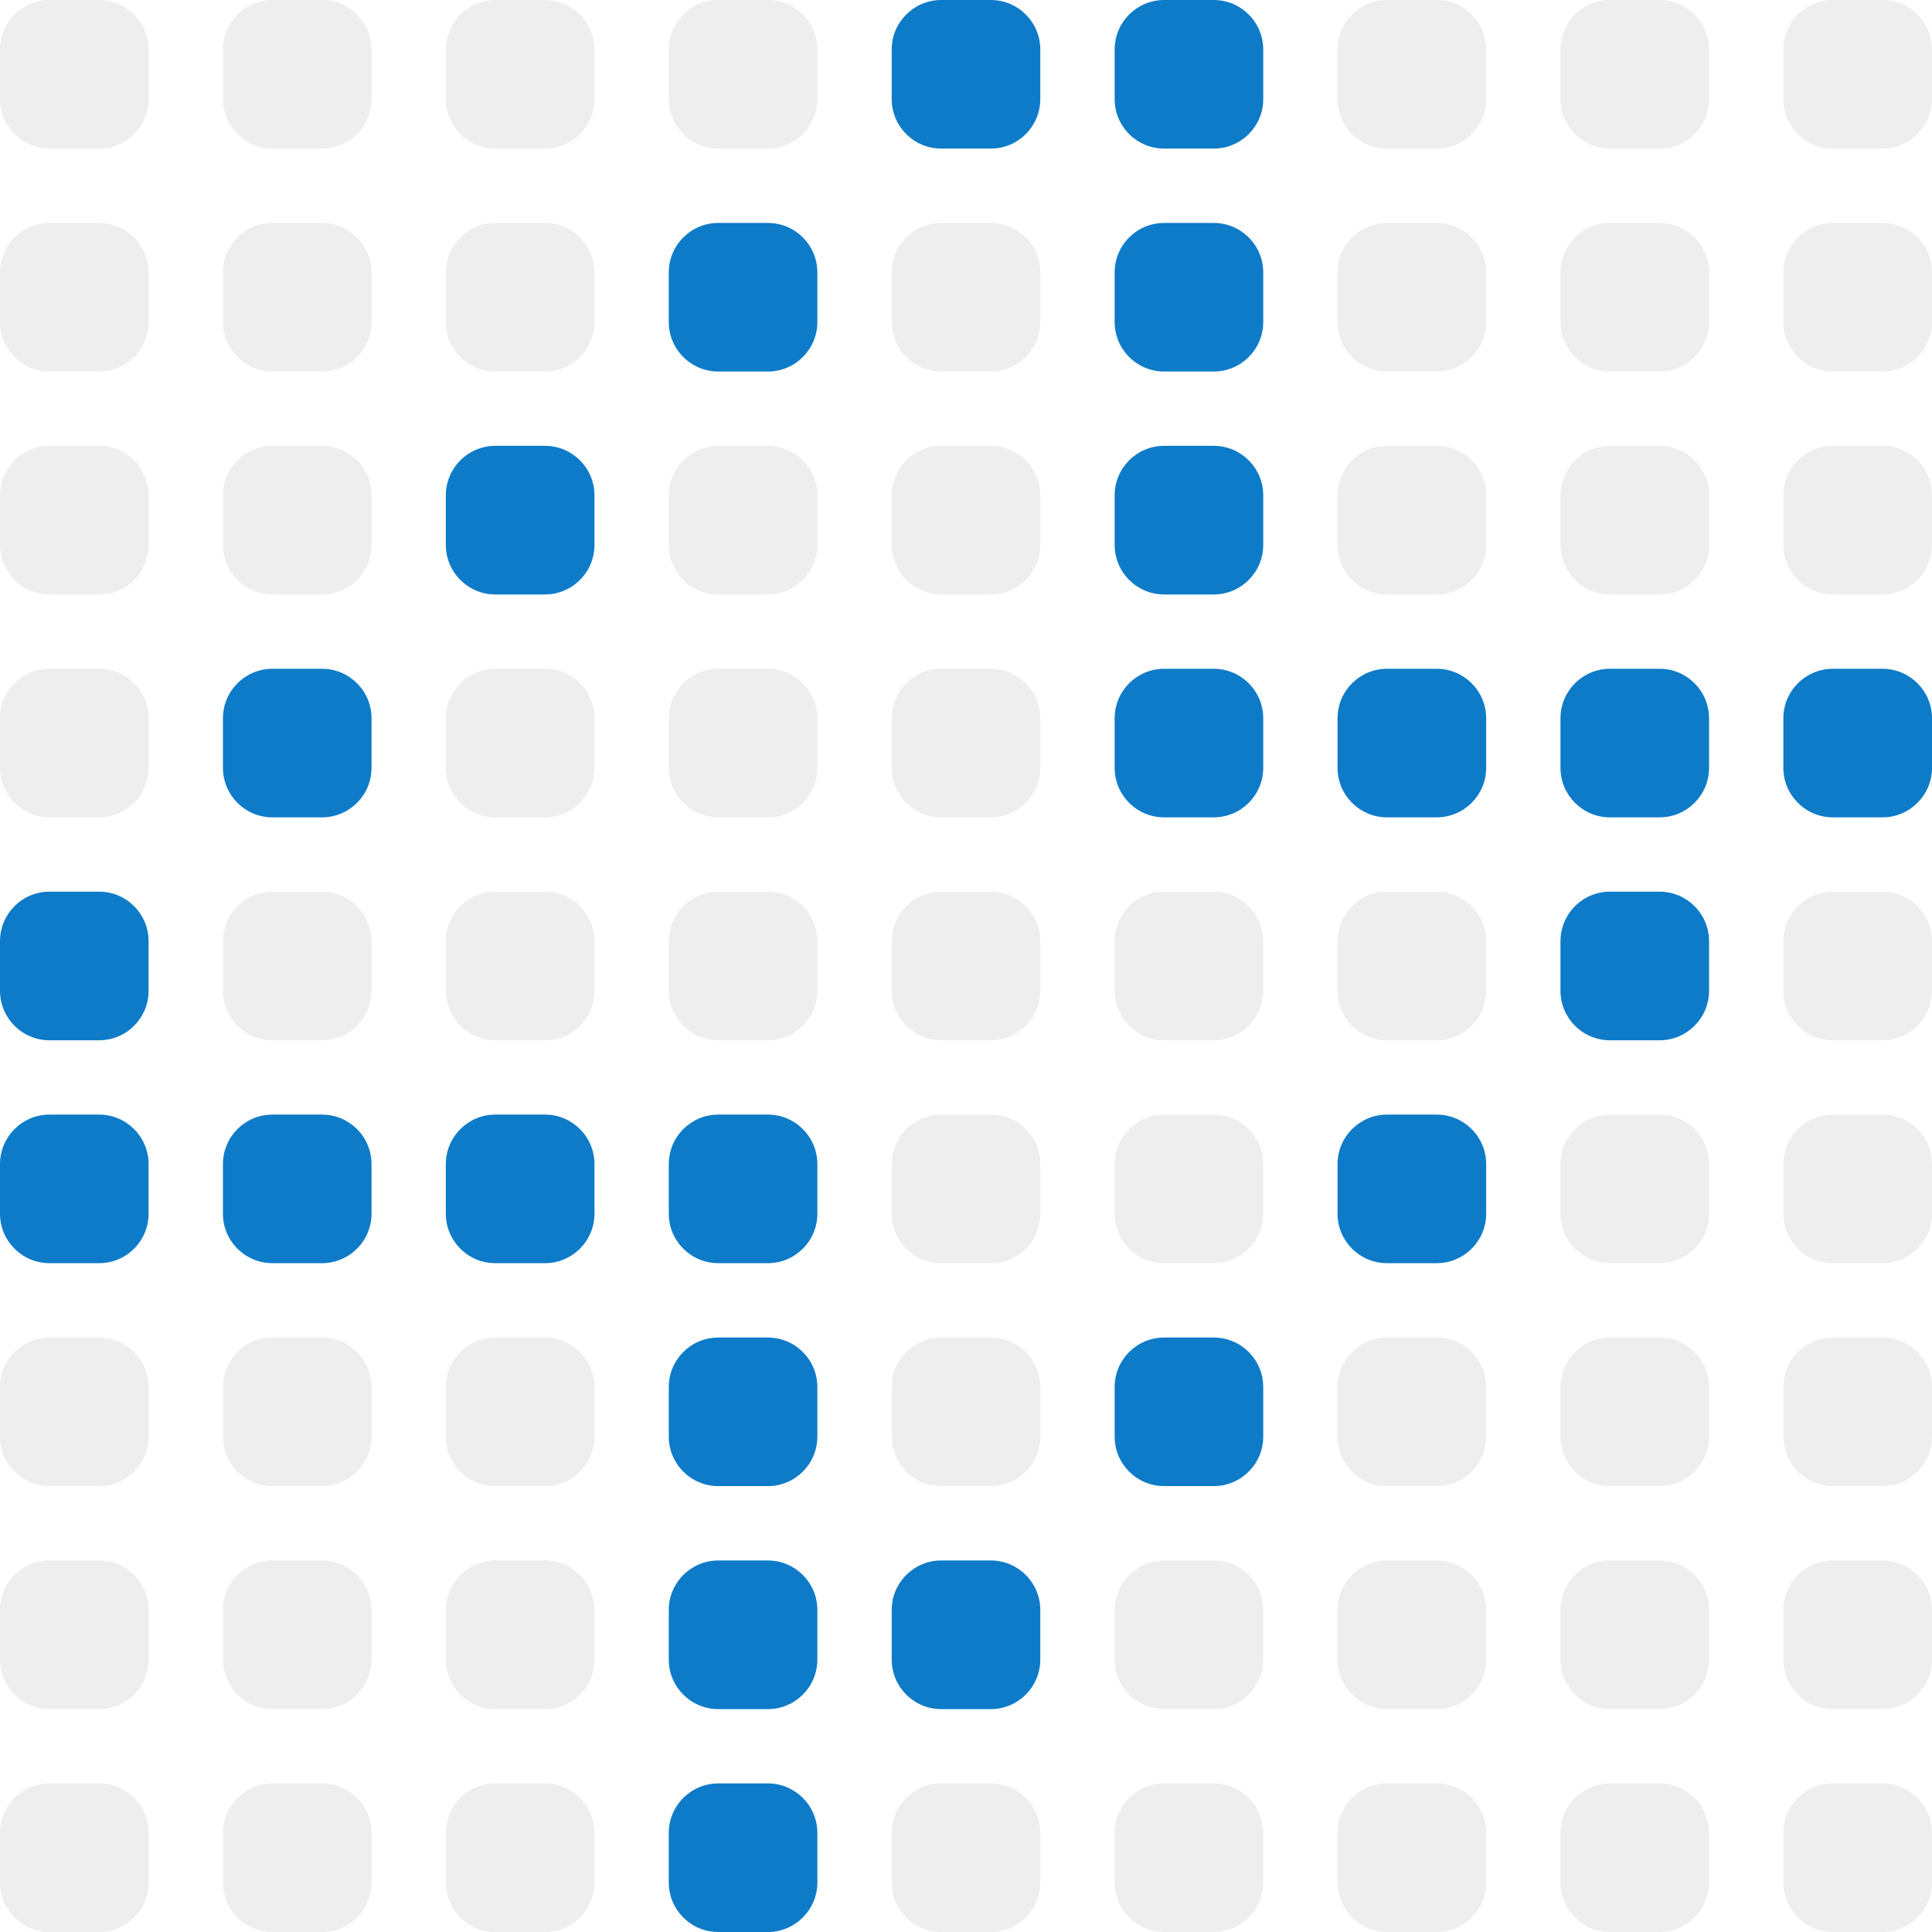 <svg width="33" height="33" viewBox="0 0 33 33" fill="none" xmlns="http://www.w3.org/2000/svg">
<g clip-path="url(#clip0_6646_8110)">
<path d="M0 0.846C0 0.379 0.379 0 0.846 0H1.692C2.16 0 2.538 0.379 2.538 0.846V1.692C2.538 2.16 2.16 2.538 1.692 2.538H0.846C0.379 2.538 0 2.16 0 1.692V0.846Z" fill="#030712" fill-opacity="0.07"/>
<path d="M3.808 0.846C3.808 0.379 4.186 0 4.654 0H5.5C5.967 0 6.346 0.379 6.346 0.846V1.692C6.346 2.16 5.967 2.538 5.5 2.538H4.654C4.186 2.538 3.808 2.16 3.808 1.692V0.846Z" fill="#030712" fill-opacity="0.07"/>
<path d="M7.615 0.846C7.615 0.379 7.994 0 8.461 0H9.308C9.775 0 10.154 0.379 10.154 0.846V1.692C10.154 2.16 9.775 2.538 9.308 2.538H8.461C7.994 2.538 7.615 2.16 7.615 1.692V0.846Z" fill="#030712" fill-opacity="0.07"/>
<path d="M11.423 0.846C11.423 0.379 11.802 0 12.269 0H13.115C13.582 0 13.961 0.379 13.961 0.846V1.692C13.961 2.16 13.582 2.538 13.115 2.538H12.269C11.802 2.538 11.423 2.16 11.423 1.692V0.846Z" fill="#030712" fill-opacity="0.07"/>
<path d="M15.231 0.846C15.231 0.379 15.61 0 16.077 0H16.923C17.391 0 17.769 0.379 17.769 0.846V1.692C17.769 2.16 17.391 2.538 16.923 2.538H16.077C15.61 2.538 15.231 2.16 15.231 1.692V0.846Z" fill="#0E7BC8"/>
<path d="M19.039 0.846C19.039 0.379 19.417 0 19.885 0H20.731C21.198 0 21.577 0.379 21.577 0.846V1.692C21.577 2.16 21.198 2.538 20.731 2.538H19.885C19.417 2.538 19.039 2.16 19.039 1.692V0.846Z" fill="#0E7BC8"/>
<path d="M22.846 0.846C22.846 0.379 23.225 0 23.692 0H24.538C25.006 0 25.385 0.379 25.385 0.846V1.692C25.385 2.16 25.006 2.538 24.538 2.538H23.692C23.225 2.538 22.846 2.16 22.846 1.692V0.846Z" fill="#030712" fill-opacity="0.07"/>
<path d="M26.654 0.846C26.654 0.379 27.033 0 27.5 0H28.346C28.813 0 29.192 0.379 29.192 0.846V1.692C29.192 2.16 28.813 2.538 28.346 2.538H27.5C27.033 2.538 26.654 2.16 26.654 1.692V0.846Z" fill="#030712" fill-opacity="0.07"/>
<path d="M30.461 0.846C30.461 0.379 30.84 0 31.308 0H32.154C32.621 0 33 0.379 33 0.846V1.692C33 2.16 32.621 2.538 32.154 2.538H31.308C30.84 2.538 30.461 2.16 30.461 1.692V0.846Z" fill="#030712" fill-opacity="0.07"/>
<path d="M0 4.654C0 4.186 0.379 3.808 0.846 3.808H1.692C2.16 3.808 2.538 4.186 2.538 4.654V5.5C2.538 5.967 2.16 6.346 1.692 6.346H0.846C0.379 6.346 0 5.967 0 5.5V4.654Z" fill="#030712" fill-opacity="0.07"/>
<path d="M3.808 4.654C3.808 4.186 4.186 3.808 4.654 3.808H5.5C5.967 3.808 6.346 4.186 6.346 4.654V5.5C6.346 5.967 5.967 6.346 5.5 6.346H4.654C4.186 6.346 3.808 5.967 3.808 5.5V4.654Z" fill="#030712" fill-opacity="0.07"/>
<path d="M7.615 4.654C7.615 4.186 7.994 3.808 8.461 3.808H9.308C9.775 3.808 10.154 4.186 10.154 4.654V5.5C10.154 5.967 9.775 6.346 9.308 6.346H8.461C7.994 6.346 7.615 5.967 7.615 5.5V4.654Z" fill="#030712" fill-opacity="0.07"/>
<path d="M11.423 4.654C11.423 4.186 11.802 3.808 12.269 3.808H13.115C13.582 3.808 13.961 4.186 13.961 4.654V5.5C13.961 5.967 13.582 6.346 13.115 6.346H12.269C11.802 6.346 11.423 5.967 11.423 5.5V4.654Z" fill="#0E7BC8"/>
<path d="M15.231 4.654C15.231 4.186 15.61 3.808 16.077 3.808H16.923C17.391 3.808 17.769 4.186 17.769 4.654V5.5C17.769 5.967 17.391 6.346 16.923 6.346H16.077C15.61 6.346 15.231 5.967 15.231 5.5V4.654Z" fill="#030712" fill-opacity="0.07"/>
<path d="M19.039 4.654C19.039 4.186 19.417 3.808 19.885 3.808H20.731C21.198 3.808 21.577 4.186 21.577 4.654V5.5C21.577 5.967 21.198 6.346 20.731 6.346H19.885C19.417 6.346 19.039 5.967 19.039 5.5V4.654Z" fill="#0E7BC8"/>
<path d="M22.846 4.654C22.846 4.186 23.225 3.808 23.692 3.808H24.538C25.006 3.808 25.385 4.186 25.385 4.654V5.5C25.385 5.967 25.006 6.346 24.538 6.346H23.692C23.225 6.346 22.846 5.967 22.846 5.5V4.654Z" fill="#030712" fill-opacity="0.07"/>
<path d="M26.654 4.654C26.654 4.186 27.033 3.808 27.5 3.808H28.346C28.813 3.808 29.192 4.186 29.192 4.654V5.5C29.192 5.967 28.813 6.346 28.346 6.346H27.5C27.033 6.346 26.654 5.967 26.654 5.5V4.654Z" fill="#030712" fill-opacity="0.07"/>
<path d="M30.461 4.654C30.461 4.186 30.84 3.808 31.308 3.808H32.154C32.621 3.808 33 4.186 33 4.654V5.5C33 5.967 32.621 6.346 32.154 6.346H31.308C30.84 6.346 30.461 5.967 30.461 5.5V4.654Z" fill="#030712" fill-opacity="0.07"/>
<path d="M0 8.461C0 7.994 0.379 7.615 0.846 7.615H1.692C2.16 7.615 2.538 7.994 2.538 8.461V9.308C2.538 9.775 2.16 10.154 1.692 10.154H0.846C0.379 10.154 0 9.775 0 9.308V8.461Z" fill="#030712" fill-opacity="0.07"/>
<path d="M3.808 8.461C3.808 7.994 4.186 7.615 4.654 7.615H5.5C5.967 7.615 6.346 7.994 6.346 8.461V9.308C6.346 9.775 5.967 10.154 5.5 10.154H4.654C4.186 10.154 3.808 9.775 3.808 9.308V8.461Z" fill="#030712" fill-opacity="0.07"/>
<path d="M7.615 8.461C7.615 7.994 7.994 7.615 8.461 7.615H9.308C9.775 7.615 10.154 7.994 10.154 8.461V9.308C10.154 9.775 9.775 10.154 9.308 10.154H8.461C7.994 10.154 7.615 9.775 7.615 9.308V8.461Z" fill="#0E7BC8"/>
<path d="M11.423 8.461C11.423 7.994 11.802 7.615 12.269 7.615H13.115C13.582 7.615 13.961 7.994 13.961 8.461V9.308C13.961 9.775 13.582 10.154 13.115 10.154H12.269C11.802 10.154 11.423 9.775 11.423 9.308V8.461Z" fill="#030712" fill-opacity="0.07"/>
<path d="M15.231 8.461C15.231 7.994 15.61 7.615 16.077 7.615H16.923C17.391 7.615 17.769 7.994 17.769 8.461V9.308C17.769 9.775 17.391 10.154 16.923 10.154H16.077C15.61 10.154 15.231 9.775 15.231 9.308V8.461Z" fill="#030712" fill-opacity="0.07"/>
<path d="M19.039 8.461C19.039 7.994 19.417 7.615 19.885 7.615H20.731C21.198 7.615 21.577 7.994 21.577 8.461V9.308C21.577 9.775 21.198 10.154 20.731 10.154H19.885C19.417 10.154 19.039 9.775 19.039 9.308V8.461Z" fill="#0E7BC8"/>
<path d="M22.846 8.461C22.846 7.994 23.225 7.615 23.692 7.615H24.538C25.006 7.615 25.385 7.994 25.385 8.461V9.308C25.385 9.775 25.006 10.154 24.538 10.154H23.692C23.225 10.154 22.846 9.775 22.846 9.308V8.461Z" fill="#030712" fill-opacity="0.07"/>
<path d="M26.654 8.461C26.654 7.994 27.033 7.615 27.5 7.615H28.346C28.813 7.615 29.192 7.994 29.192 8.461V9.308C29.192 9.775 28.813 10.154 28.346 10.154H27.5C27.033 10.154 26.654 9.775 26.654 9.308V8.461Z" fill="#030712" fill-opacity="0.07"/>
<path d="M30.461 8.461C30.461 7.994 30.84 7.615 31.308 7.615H32.154C32.621 7.615 33 7.994 33 8.461V9.308C33 9.775 32.621 10.154 32.154 10.154H31.308C30.84 10.154 30.461 9.775 30.461 9.308V8.461Z" fill="#030712" fill-opacity="0.07"/>
<path d="M0 12.269C0 11.802 0.379 11.423 0.846 11.423H1.692C2.16 11.423 2.538 11.802 2.538 12.269V13.115C2.538 13.582 2.16 13.961 1.692 13.961H0.846C0.379 13.961 0 13.582 0 13.115V12.269Z" fill="#030712" fill-opacity="0.07"/>
<path d="M3.808 12.269C3.808 11.802 4.186 11.423 4.654 11.423H5.5C5.967 11.423 6.346 11.802 6.346 12.269V13.115C6.346 13.582 5.967 13.961 5.5 13.961H4.654C4.186 13.961 3.808 13.582 3.808 13.115V12.269Z" fill="#0E7BC8"/>
<path d="M7.615 12.269C7.615 11.802 7.994 11.423 8.461 11.423H9.308C9.775 11.423 10.154 11.802 10.154 12.269V13.115C10.154 13.582 9.775 13.961 9.308 13.961H8.461C7.994 13.961 7.615 13.582 7.615 13.115V12.269Z" fill="#030712" fill-opacity="0.07"/>
<path d="M11.423 12.269C11.423 11.802 11.802 11.423 12.269 11.423H13.115C13.582 11.423 13.961 11.802 13.961 12.269V13.115C13.961 13.582 13.582 13.961 13.115 13.961H12.269C11.802 13.961 11.423 13.582 11.423 13.115V12.269Z" fill="#030712" fill-opacity="0.07"/>
<path d="M15.231 12.269C15.231 11.802 15.61 11.423 16.077 11.423H16.923C17.391 11.423 17.769 11.802 17.769 12.269V13.115C17.769 13.582 17.391 13.961 16.923 13.961H16.077C15.61 13.961 15.231 13.582 15.231 13.115V12.269Z" fill="#030712" fill-opacity="0.07"/>
<path d="M19.039 12.269C19.039 11.802 19.417 11.423 19.885 11.423H20.731C21.198 11.423 21.577 11.802 21.577 12.269V13.115C21.577 13.582 21.198 13.961 20.731 13.961H19.885C19.417 13.961 19.039 13.582 19.039 13.115V12.269Z" fill="#0E7BC8"/>
<path d="M22.846 12.269C22.846 11.802 23.225 11.423 23.692 11.423H24.538C25.006 11.423 25.385 11.802 25.385 12.269V13.115C25.385 13.582 25.006 13.961 24.538 13.961H23.692C23.225 13.961 22.846 13.582 22.846 13.115V12.269Z" fill="#0E7BC8"/>
<path d="M26.654 12.269C26.654 11.802 27.033 11.423 27.5 11.423H28.346C28.813 11.423 29.192 11.802 29.192 12.269V13.115C29.192 13.582 28.813 13.961 28.346 13.961H27.5C27.033 13.961 26.654 13.582 26.654 13.115V12.269Z" fill="#0E7BC8"/>
<path d="M30.461 12.269C30.461 11.802 30.84 11.423 31.308 11.423H32.154C32.621 11.423 33 11.802 33 12.269V13.115C33 13.582 32.621 13.961 32.154 13.961H31.308C30.84 13.961 30.461 13.582 30.461 13.115V12.269Z" fill="#0E7BC8"/>
<path d="M0 16.077C0 15.609 0.379 15.23 0.846 15.23H1.692C2.16 15.23 2.538 15.609 2.538 16.077V16.923C2.538 17.39 2.16 17.769 1.692 17.769H0.846C0.379 17.769 0 17.39 0 16.923V16.077Z" fill="#0E7BC8"/>
<path d="M3.808 16.077C3.808 15.609 4.186 15.23 4.654 15.23H5.5C5.967 15.23 6.346 15.609 6.346 16.077V16.923C6.346 17.39 5.967 17.769 5.5 17.769H4.654C4.186 17.769 3.808 17.39 3.808 16.923V16.077Z" fill="#030712" fill-opacity="0.07"/>
<path d="M7.615 16.077C7.615 15.609 7.994 15.23 8.461 15.23H9.308C9.775 15.23 10.154 15.609 10.154 16.077V16.923C10.154 17.39 9.775 17.769 9.308 17.769H8.461C7.994 17.769 7.615 17.39 7.615 16.923V16.077Z" fill="#030712" fill-opacity="0.07"/>
<path d="M11.423 16.077C11.423 15.609 11.802 15.23 12.269 15.23H13.115C13.582 15.23 13.961 15.609 13.961 16.077V16.923C13.961 17.39 13.582 17.769 13.115 17.769H12.269C11.802 17.769 11.423 17.39 11.423 16.923V16.077Z" fill="#030712" fill-opacity="0.07"/>
<path d="M15.231 16.077C15.231 15.609 15.61 15.23 16.077 15.23H16.923C17.391 15.23 17.769 15.609 17.769 16.077V16.923C17.769 17.39 17.391 17.769 16.923 17.769H16.077C15.61 17.769 15.231 17.39 15.231 16.923V16.077Z" fill="#030712" fill-opacity="0.07"/>
<path d="M19.039 16.077C19.039 15.609 19.417 15.23 19.885 15.23H20.731C21.198 15.23 21.577 15.609 21.577 16.077V16.923C21.577 17.39 21.198 17.769 20.731 17.769H19.885C19.417 17.769 19.039 17.39 19.039 16.923V16.077Z" fill="#030712" fill-opacity="0.07"/>
<path d="M22.846 16.077C22.846 15.609 23.225 15.23 23.692 15.23H24.538C25.006 15.23 25.385 15.609 25.385 16.077V16.923C25.385 17.39 25.006 17.769 24.538 17.769H23.692C23.225 17.769 22.846 17.39 22.846 16.923V16.077Z" fill="#030712" fill-opacity="0.07"/>
<path d="M26.654 16.077C26.654 15.609 27.033 15.23 27.5 15.23H28.346C28.813 15.23 29.192 15.609 29.192 16.077V16.923C29.192 17.39 28.813 17.769 28.346 17.769H27.5C27.033 17.769 26.654 17.39 26.654 16.923V16.077Z" fill="#0E7BC8"/>
<path d="M30.461 16.077C30.461 15.609 30.84 15.23 31.308 15.23H32.154C32.621 15.23 33 15.609 33 16.077V16.923C33 17.39 32.621 17.769 32.154 17.769H31.308C30.84 17.769 30.461 17.39 30.461 16.923V16.077Z" fill="#030712" fill-opacity="0.07"/>
<path d="M0 19.884C0 19.417 0.379 19.038 0.846 19.038H1.692C2.16 19.038 2.538 19.417 2.538 19.884V20.73C2.538 21.198 2.16 21.576 1.692 21.576H0.846C0.379 21.576 0 21.198 0 20.73V19.884Z" fill="#0E7BC8"/>
<path d="M3.808 19.884C3.808 19.417 4.186 19.038 4.654 19.038H5.5C5.967 19.038 6.346 19.417 6.346 19.884V20.73C6.346 21.198 5.967 21.576 5.5 21.576H4.654C4.186 21.576 3.808 21.198 3.808 20.73V19.884Z" fill="#0E7BC8"/>
<path d="M7.615 19.884C7.615 19.417 7.994 19.038 8.461 19.038H9.308C9.775 19.038 10.154 19.417 10.154 19.884V20.73C10.154 21.198 9.775 21.576 9.308 21.576H8.461C7.994 21.576 7.615 21.198 7.615 20.73V19.884Z" fill="#0E7BC8"/>
<path d="M11.423 19.884C11.423 19.417 11.802 19.038 12.269 19.038H13.115C13.582 19.038 13.961 19.417 13.961 19.884V20.73C13.961 21.198 13.582 21.576 13.115 21.576H12.269C11.802 21.576 11.423 21.198 11.423 20.73V19.884Z" fill="#0E7BC8"/>
<path d="M15.231 19.884C15.231 19.417 15.61 19.038 16.077 19.038H16.923C17.391 19.038 17.769 19.417 17.769 19.884V20.73C17.769 21.198 17.391 21.576 16.923 21.576H16.077C15.61 21.576 15.231 21.198 15.231 20.73V19.884Z" fill="#030712" fill-opacity="0.07"/>
<path d="M19.039 19.884C19.039 19.417 19.417 19.038 19.885 19.038H20.731C21.198 19.038 21.577 19.417 21.577 19.884V20.73C21.577 21.198 21.198 21.576 20.731 21.576H19.885C19.417 21.576 19.039 21.198 19.039 20.73V19.884Z" fill="#030712" fill-opacity="0.07"/>
<path d="M22.846 19.884C22.846 19.417 23.225 19.038 23.692 19.038H24.538C25.006 19.038 25.385 19.417 25.385 19.884V20.73C25.385 21.198 25.006 21.576 24.538 21.576H23.692C23.225 21.576 22.846 21.198 22.846 20.73V19.884Z" fill="#0E7BC8"/>
<path d="M26.654 19.884C26.654 19.417 27.033 19.038 27.5 19.038H28.346C28.813 19.038 29.192 19.417 29.192 19.884V20.73C29.192 21.198 28.813 21.576 28.346 21.576H27.5C27.033 21.576 26.654 21.198 26.654 20.73V19.884Z" fill="#030712" fill-opacity="0.07"/>
<path d="M30.461 19.884C30.461 19.417 30.84 19.038 31.308 19.038H32.154C32.621 19.038 33 19.417 33 19.884V20.73C33 21.198 32.621 21.576 32.154 21.576H31.308C30.84 21.576 30.461 21.198 30.461 20.73V19.884Z" fill="#030712" fill-opacity="0.07"/>
<path d="M0 23.692C0 23.224 0.379 22.846 0.846 22.846H1.692C2.16 22.846 2.538 23.224 2.538 23.692V24.538C2.538 25.005 2.16 25.384 1.692 25.384H0.846C0.379 25.384 0 25.005 0 24.538V23.692Z" fill="#030712" fill-opacity="0.07"/>
<path d="M3.808 23.692C3.808 23.224 4.186 22.846 4.654 22.846H5.5C5.967 22.846 6.346 23.224 6.346 23.692V24.538C6.346 25.005 5.967 25.384 5.5 25.384H4.654C4.186 25.384 3.808 25.005 3.808 24.538V23.692Z" fill="#030712" fill-opacity="0.07"/>
<path d="M7.615 23.692C7.615 23.224 7.994 22.846 8.461 22.846H9.308C9.775 22.846 10.154 23.224 10.154 23.692V24.538C10.154 25.005 9.775 25.384 9.308 25.384H8.461C7.994 25.384 7.615 25.005 7.615 24.538V23.692Z" fill="#030712" fill-opacity="0.07"/>
<path d="M11.423 23.692C11.423 23.224 11.802 22.846 12.269 22.846H13.115C13.582 22.846 13.961 23.224 13.961 23.692V24.538C13.961 25.005 13.582 25.384 13.115 25.384H12.269C11.802 25.384 11.423 25.005 11.423 24.538V23.692Z" fill="#0E7BC8"/>
<path d="M15.231 23.692C15.231 23.224 15.61 22.846 16.077 22.846H16.923C17.391 22.846 17.769 23.224 17.769 23.692V24.538C17.769 25.005 17.391 25.384 16.923 25.384H16.077C15.61 25.384 15.231 25.005 15.231 24.538V23.692Z" fill="#030712" fill-opacity="0.07"/>
<path d="M19.039 23.692C19.039 23.224 19.417 22.846 19.885 22.846H20.731C21.198 22.846 21.577 23.224 21.577 23.692V24.538C21.577 25.005 21.198 25.384 20.731 25.384H19.885C19.417 25.384 19.039 25.005 19.039 24.538V23.692Z" fill="#0E7BC8"/>
<path d="M22.846 23.692C22.846 23.224 23.225 22.846 23.692 22.846H24.538C25.006 22.846 25.385 23.224 25.385 23.692V24.538C25.385 25.005 25.006 25.384 24.538 25.384H23.692C23.225 25.384 22.846 25.005 22.846 24.538V23.692Z" fill="#030712" fill-opacity="0.07"/>
<path d="M26.654 23.692C26.654 23.224 27.033 22.846 27.5 22.846H28.346C28.813 22.846 29.192 23.224 29.192 23.692V24.538C29.192 25.005 28.813 25.384 28.346 25.384H27.5C27.033 25.384 26.654 25.005 26.654 24.538V23.692Z" fill="#030712" fill-opacity="0.07"/>
<path d="M30.461 23.692C30.461 23.224 30.84 22.846 31.308 22.846H32.154C32.621 22.846 33 23.224 33 23.692V24.538C33 25.005 32.621 25.384 32.154 25.384H31.308C30.84 25.384 30.461 25.005 30.461 24.538V23.692Z" fill="#030712" fill-opacity="0.07"/>
<path d="M0 27.5C0 27.033 0.379 26.654 0.846 26.654H1.692C2.16 26.654 2.538 27.033 2.538 27.5V28.347C2.538 28.814 2.16 29.193 1.692 29.193H0.846C0.379 29.193 0 28.814 0 28.347V27.5Z" fill="#030712" fill-opacity="0.07"/>
<path d="M3.808 27.5C3.808 27.033 4.186 26.654 4.654 26.654H5.5C5.967 26.654 6.346 27.033 6.346 27.5V28.347C6.346 28.814 5.967 29.193 5.5 29.193H4.654C4.186 29.193 3.808 28.814 3.808 28.347V27.5Z" fill="#030712" fill-opacity="0.07"/>
<path d="M7.615 27.5C7.615 27.033 7.994 26.654 8.461 26.654H9.308C9.775 26.654 10.154 27.033 10.154 27.5V28.347C10.154 28.814 9.775 29.193 9.308 29.193H8.461C7.994 29.193 7.615 28.814 7.615 28.347V27.5Z" fill="#030712" fill-opacity="0.07"/>
<path d="M11.423 27.5C11.423 27.033 11.802 26.654 12.269 26.654H13.115C13.582 26.654 13.961 27.033 13.961 27.5V28.347C13.961 28.814 13.582 29.193 13.115 29.193H12.269C11.802 29.193 11.423 28.814 11.423 28.347V27.5Z" fill="#0E7BC8"/>
<path d="M15.231 27.5C15.231 27.033 15.61 26.654 16.077 26.654H16.923C17.391 26.654 17.769 27.033 17.769 27.5V28.347C17.769 28.814 17.391 29.193 16.923 29.193H16.077C15.61 29.193 15.231 28.814 15.231 28.347V27.5Z" fill="#0E7BC8"/>
<path d="M19.039 27.5C19.039 27.033 19.417 26.654 19.885 26.654H20.731C21.198 26.654 21.577 27.033 21.577 27.5V28.347C21.577 28.814 21.198 29.193 20.731 29.193H19.885C19.417 29.193 19.039 28.814 19.039 28.347V27.5Z" fill="#030712" fill-opacity="0.07"/>
<path d="M22.846 27.5C22.846 27.033 23.225 26.654 23.692 26.654H24.538C25.006 26.654 25.385 27.033 25.385 27.5V28.347C25.385 28.814 25.006 29.193 24.538 29.193H23.692C23.225 29.193 22.846 28.814 22.846 28.347V27.5Z" fill="#030712" fill-opacity="0.07"/>
<path d="M26.654 27.5C26.654 27.033 27.033 26.654 27.5 26.654H28.346C28.813 26.654 29.192 27.033 29.192 27.5V28.347C29.192 28.814 28.813 29.193 28.346 29.193H27.5C27.033 29.193 26.654 28.814 26.654 28.347V27.5Z" fill="#030712" fill-opacity="0.07"/>
<path d="M30.461 27.5C30.461 27.033 30.84 26.654 31.308 26.654H32.154C32.621 26.654 33 27.033 33 27.5V28.347C33 28.814 32.621 29.193 32.154 29.193H31.308C30.84 29.193 30.461 28.814 30.461 28.347V27.5Z" fill="#030712" fill-opacity="0.07"/>
<path d="M0 31.308C0 30.841 0.379 30.462 0.846 30.462H1.692C2.16 30.462 2.538 30.841 2.538 31.308V32.154C2.538 32.621 2.16 33 1.692 33H0.846C0.379 33 0 32.621 0 32.154V31.308Z" fill="#030712" fill-opacity="0.07"/>
<path d="M3.808 31.308C3.808 30.841 4.186 30.462 4.654 30.462H5.5C5.967 30.462 6.346 30.841 6.346 31.308V32.154C6.346 32.621 5.967 33 5.5 33H4.654C4.186 33 3.808 32.621 3.808 32.154V31.308Z" fill="#030712" fill-opacity="0.07"/>
<path d="M7.615 31.308C7.615 30.841 7.994 30.462 8.461 30.462H9.308C9.775 30.462 10.154 30.841 10.154 31.308V32.154C10.154 32.621 9.775 33 9.308 33H8.461C7.994 33 7.615 32.621 7.615 32.154V31.308Z" fill="#030712" fill-opacity="0.07"/>
<path d="M11.423 31.308C11.423 30.841 11.802 30.462 12.269 30.462H13.115C13.582 30.462 13.961 30.841 13.961 31.308V32.154C13.961 32.621 13.582 33 13.115 33H12.269C11.802 33 11.423 32.621 11.423 32.154V31.308Z" fill="#0E7BC8"/>
<path d="M15.231 31.308C15.231 30.841 15.61 30.462 16.077 30.462H16.923C17.391 30.462 17.769 30.841 17.769 31.308V32.154C17.769 32.621 17.391 33 16.923 33H16.077C15.61 33 15.231 32.621 15.231 32.154V31.308Z" fill="#030712" fill-opacity="0.07"/>
<path d="M19.039 31.308C19.039 30.841 19.417 30.462 19.885 30.462H20.731C21.198 30.462 21.577 30.841 21.577 31.308V32.154C21.577 32.621 21.198 33 20.731 33H19.885C19.417 33 19.039 32.621 19.039 32.154V31.308Z" fill="#030712" fill-opacity="0.07"/>
<path d="M22.846 31.308C22.846 30.841 23.225 30.462 23.692 30.462H24.538C25.006 30.462 25.385 30.841 25.385 31.308V32.154C25.385 32.621 25.006 33 24.538 33H23.692C23.225 33 22.846 32.621 22.846 32.154V31.308Z" fill="#030712" fill-opacity="0.07"/>
<path d="M26.654 31.308C26.654 30.841 27.033 30.462 27.5 30.462H28.346C28.813 30.462 29.192 30.841 29.192 31.308V32.154C29.192 32.621 28.813 33 28.346 33H27.5C27.033 33 26.654 32.621 26.654 32.154V31.308Z" fill="#030712" fill-opacity="0.07"/>
<path d="M30.461 31.308C30.461 30.841 30.84 30.462 31.308 30.462H32.154C32.621 30.462 33 30.841 33 31.308V32.154C33 32.621 32.621 33 32.154 33H31.308C30.84 33 30.461 32.621 30.461 32.154V31.308Z" fill="#030712" fill-opacity="0.07"/>
</g>
<defs>
<clipPath id="clip0_6646_8110">
<path d="M0 0.846C0 0.379 0.379 0 0.846 0H32.154C32.621 0 33 0.379 33 0.846V32.154C33 32.621 32.621 33 32.154 33H0.846C0.379 33 0 32.621 0 32.154V0.846Z" fill="white"/>
</clipPath>
</defs>
</svg>
